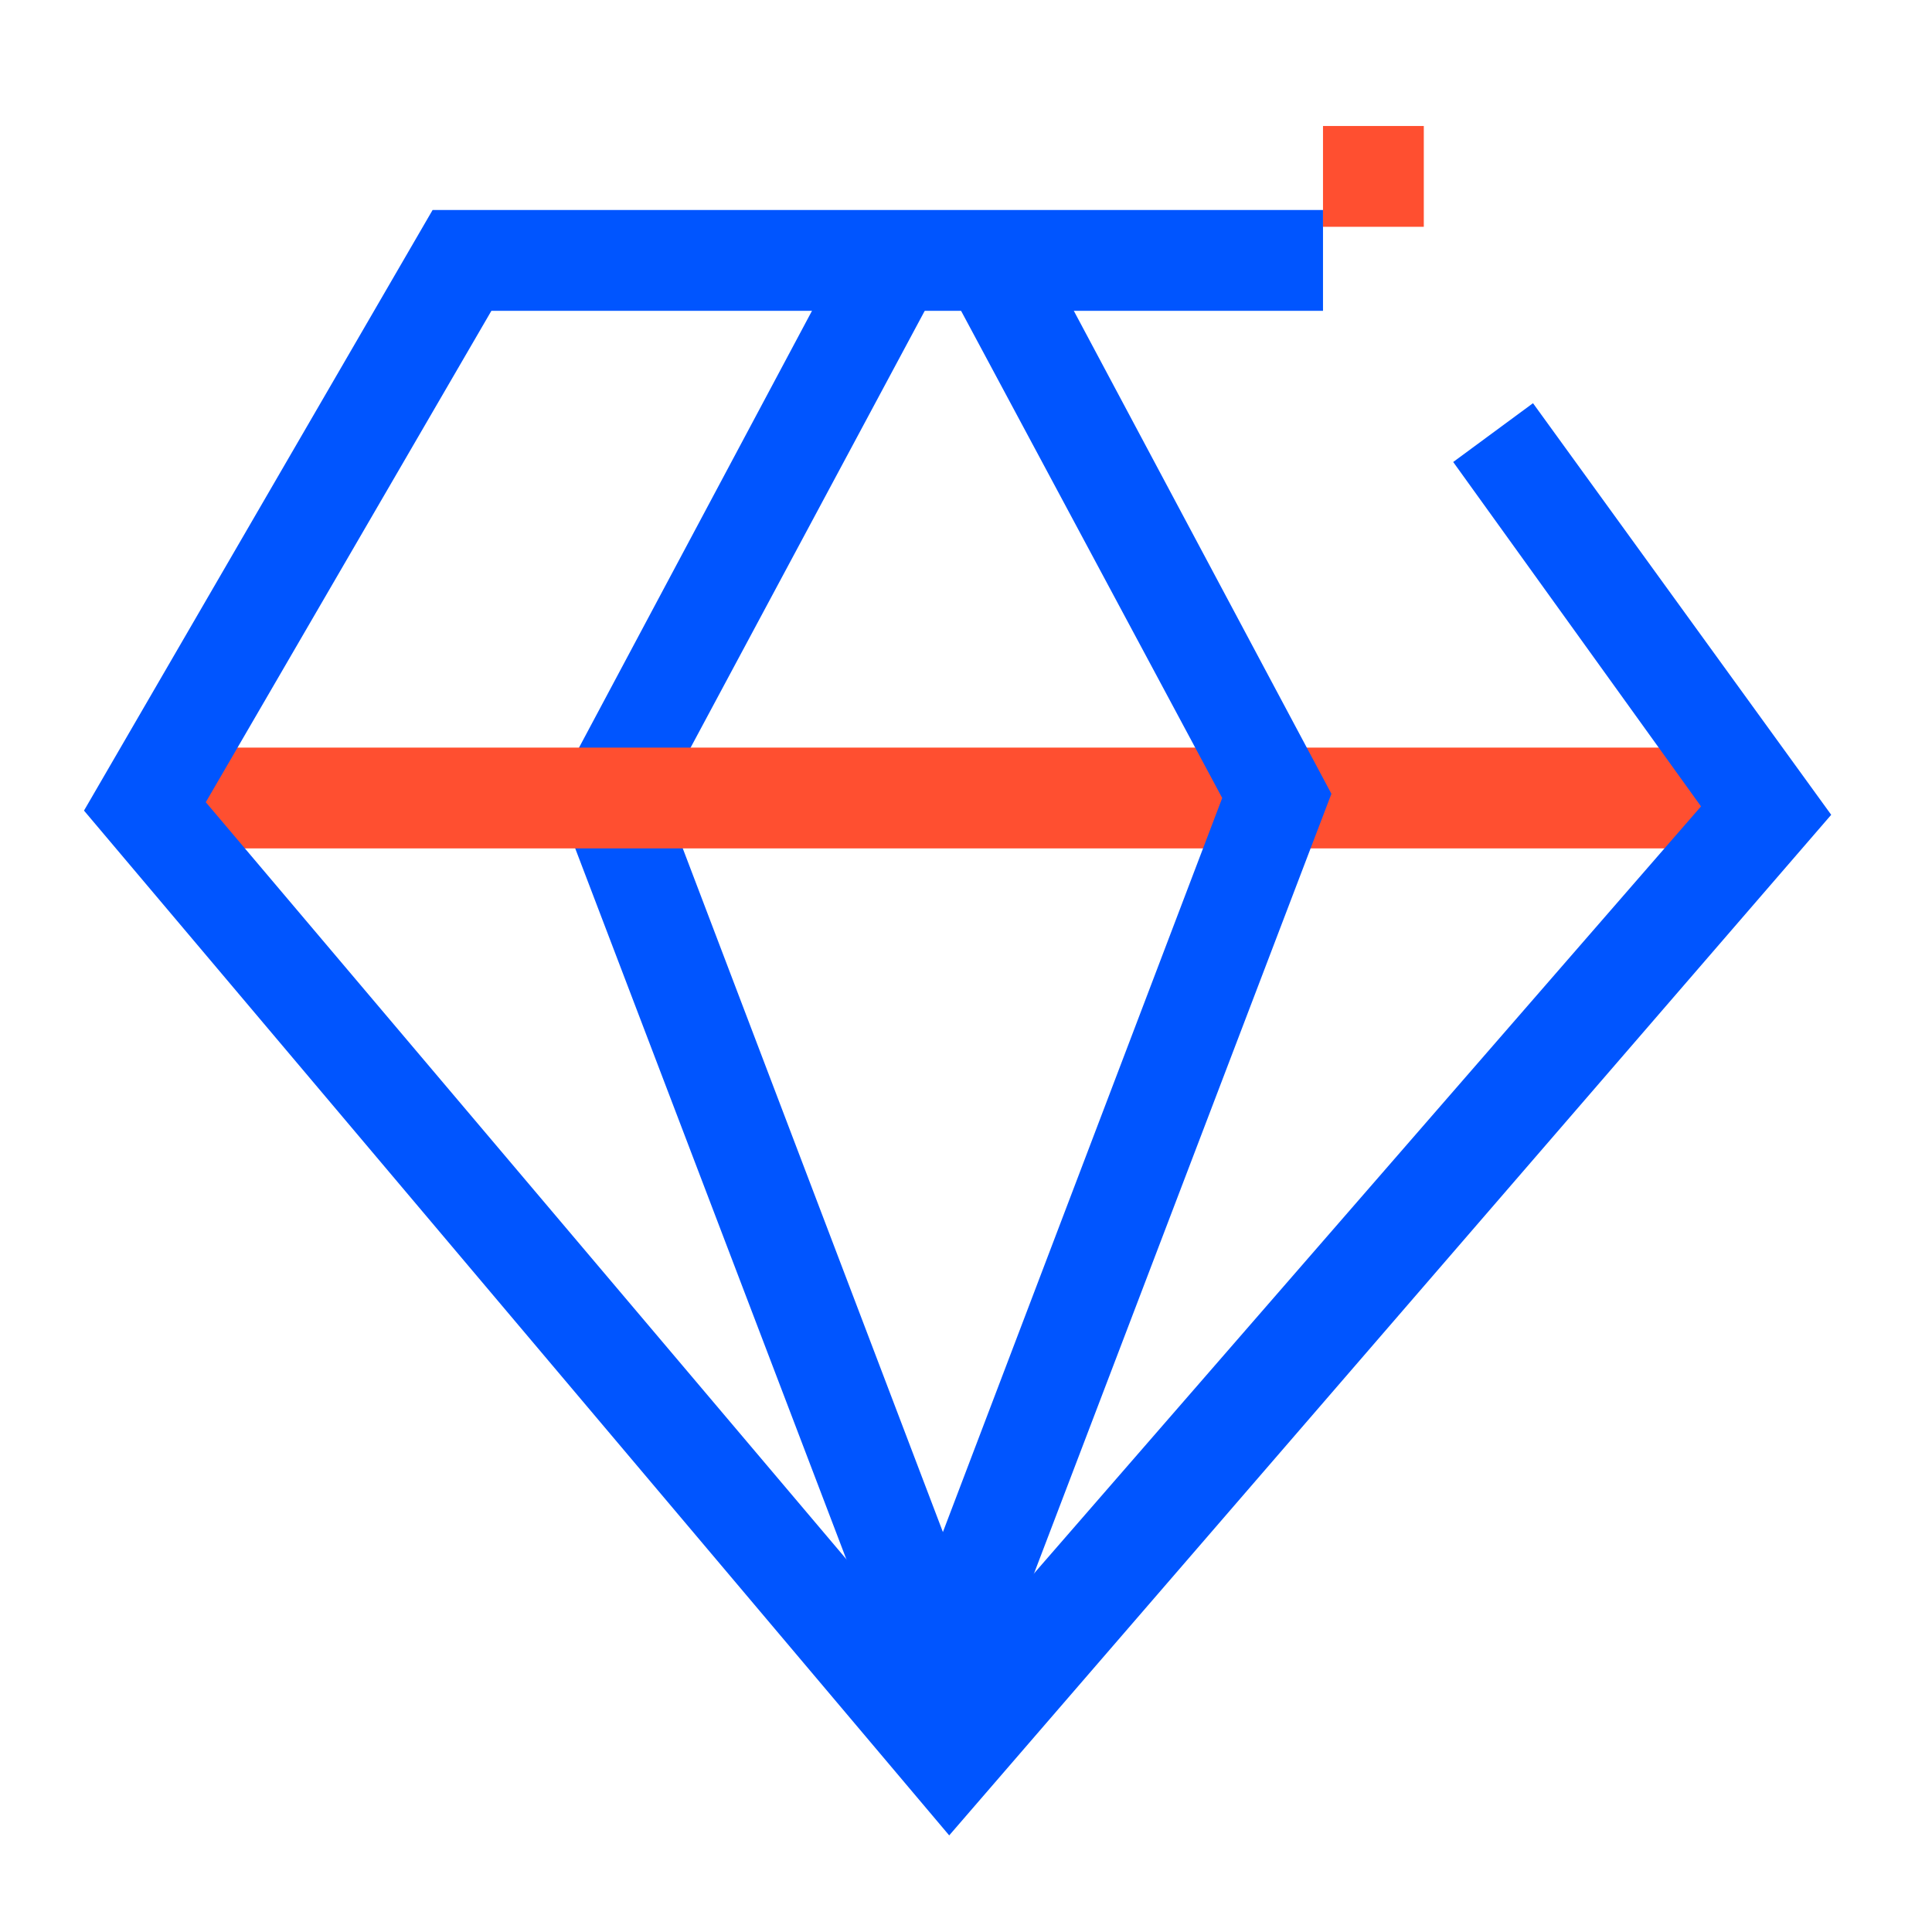 <?xml version="1.0" encoding="utf-8"?>
<!-- Generator: Adobe Illustrator 26.0.0, SVG Export Plug-In . SVG Version: 6.00 Build 0)  -->
<svg version="1.1" id="图层_1" xmlns="http://www.w3.org/2000/svg" xmlns:xlink="http://www.w3.org/1999/xlink" x="0px" y="0px"
	 viewBox="0 0 46 46" style="enable-background:new 0 0 46 46;" xml:space="preserve">
<style type="text/css">
	.st0{fill-rule:evenodd;clip-rule:evenodd;fill:#0055FF;}
	.st1{fill-rule:evenodd;clip-rule:evenodd;fill:#FF4F30;}
	.st2{fill:#FF4F30;}
</style>
<path class="st0" d="M20.4,5.4l2.1,1.1l-6.7,12.5l7.8,20.5l-2.2,0.9l-8.2-21.5L20.4,5.4z"/>
<path class="st1" d="M40.5,20.2h-36v-2.4h36V20.2z"/>
<path class="st0" d="M24.5,5.4l-2.1,1.1l6.7,12.5l-7.8,20.5l2.2,0.9l8.2-21.5L24.5,5.4z"/>
<path class="st0" d="M10.3,5h21.2v2.4H11.7L4.9,19.1l17.6,20.8l18-20.7l-5.9-8.2l1.9-1.4l7.1,9.8l-21,24.3L2,19.3L10.3,5z"/>
<rect x="31.5" y="3" class="st2" width="2.4" height="2.4"/>
</svg>
